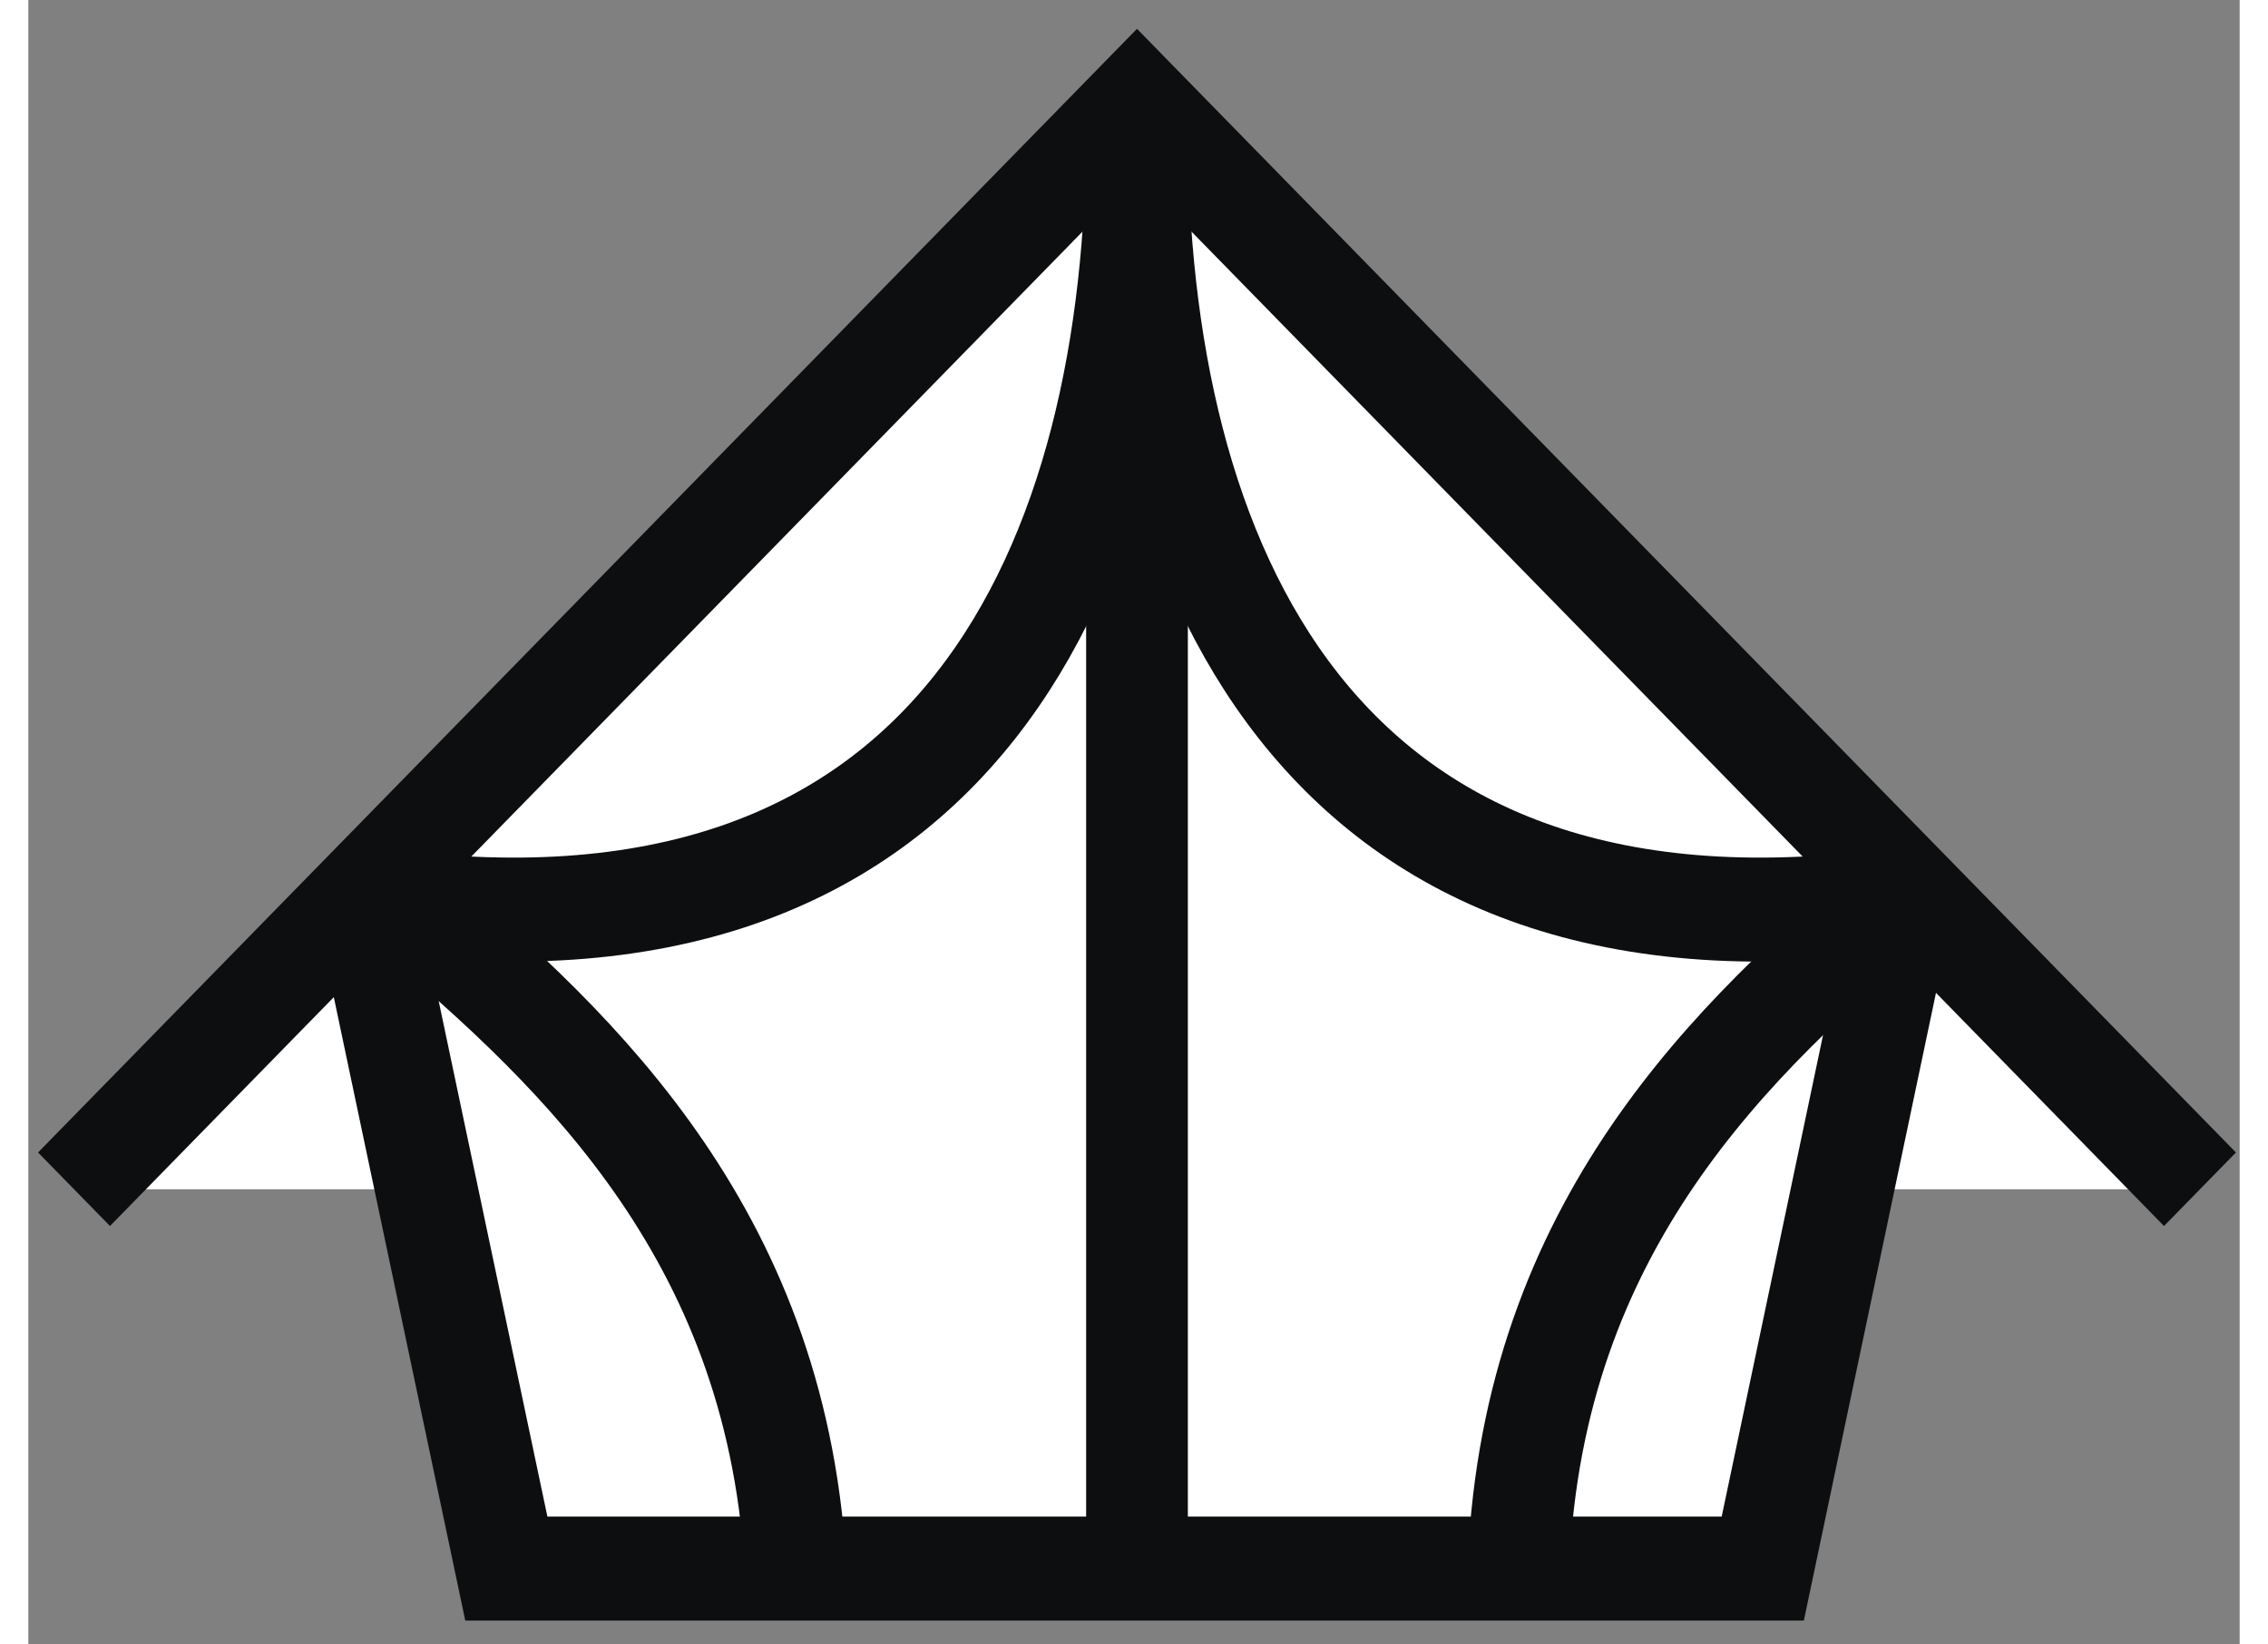 <?xml version="1.0" encoding="UTF-8"?>
<svg xmlns="http://www.w3.org/2000/svg" xmlns:xlink="http://www.w3.org/1999/xlink" width="40px" height="29px" viewBox="0 0 39 29" version="1.1">
<rect x="0" y="0" width="39" height="29" fill="#808080" stroke="none"/>
<g id="surface1">
<path style="fill-rule:nonzero;fill:rgb(100%,100%,100%);fill-opacity:1;stroke-width:2;stroke-linecap:butt;stroke-linejoin:miter;stroke:rgb(5.098%,5.49%,5.882%);stroke-opacity:1;stroke-miterlimit:10;" d="M 0.898 22.803 L 21.798 1.901 L 42.698 22.803 " transform="matrix(0.897,0,0,0.917,-0,0.062)"/>
<path style="fill-rule:nonzero;fill:rgb(100%,100%,100%);fill-opacity:1;stroke-width:2;stroke-linecap:butt;stroke-linejoin:miter;stroke:rgb(5.098%,5.49%,5.882%);stroke-opacity:1;stroke-miterlimit:10;" d="M 6.596 17.101 L 9.398 30.098 L 34.102 30.098 L 36.899 17.101 " transform="matrix(0.897,0,0,0.917,-0,0.062)"/>
<path style="fill:none;stroke-width:2;stroke-linecap:butt;stroke-linejoin:miter;stroke:rgb(5.098%,5.49%,5.882%);stroke-opacity:1;stroke-miterlimit:10;" d="M 21.798 1.901 L 21.798 30.098 " transform="matrix(0.897,0,0,0.917,-0,0.062)"/>
<path style="fill:none;stroke-width:2;stroke-linecap:butt;stroke-linejoin:miter;stroke:rgb(5.098%,5.49%,5.882%);stroke-opacity:1;stroke-miterlimit:10;" d="M 21.798 2.399 C 21.798 10.598 25.201 18.899 36.999 17.203 " transform="matrix(0.897,0,0,0.917,-0,0.062)"/>
<path style="fill:none;stroke-width:2;stroke-linecap:butt;stroke-linejoin:miter;stroke:rgb(5.098%,5.49%,5.882%);stroke-opacity:1;stroke-miterlimit:10;" d="M 21.798 2.399 C 21.798 10.598 18.399 18.899 6.596 17.203 " transform="matrix(0.897,0,0,0.917,-0,0.062)"/>
<path style="fill:none;stroke-width:2;stroke-linecap:butt;stroke-linejoin:miter;stroke:rgb(5.098%,5.49%,5.882%);stroke-opacity:1;stroke-miterlimit:10;" d="M 36.899 17.101 C 33.501 19.901 29.597 23.501 29.301 30 " transform="matrix(0.897,0,0,0.917,-0,0.062)"/>
<path style="fill:none;stroke-width:2;stroke-linecap:butt;stroke-linejoin:miter;stroke:rgb(5.098%,5.49%,5.882%);stroke-opacity:1;stroke-miterlimit:10;" d="M 7.503 17.399 C 10.901 20.199 14.801 23.8 15.097 30.303 " transform="matrix(0.897,0,0,0.917,-0,0.062)"/>
</g>
</svg>
